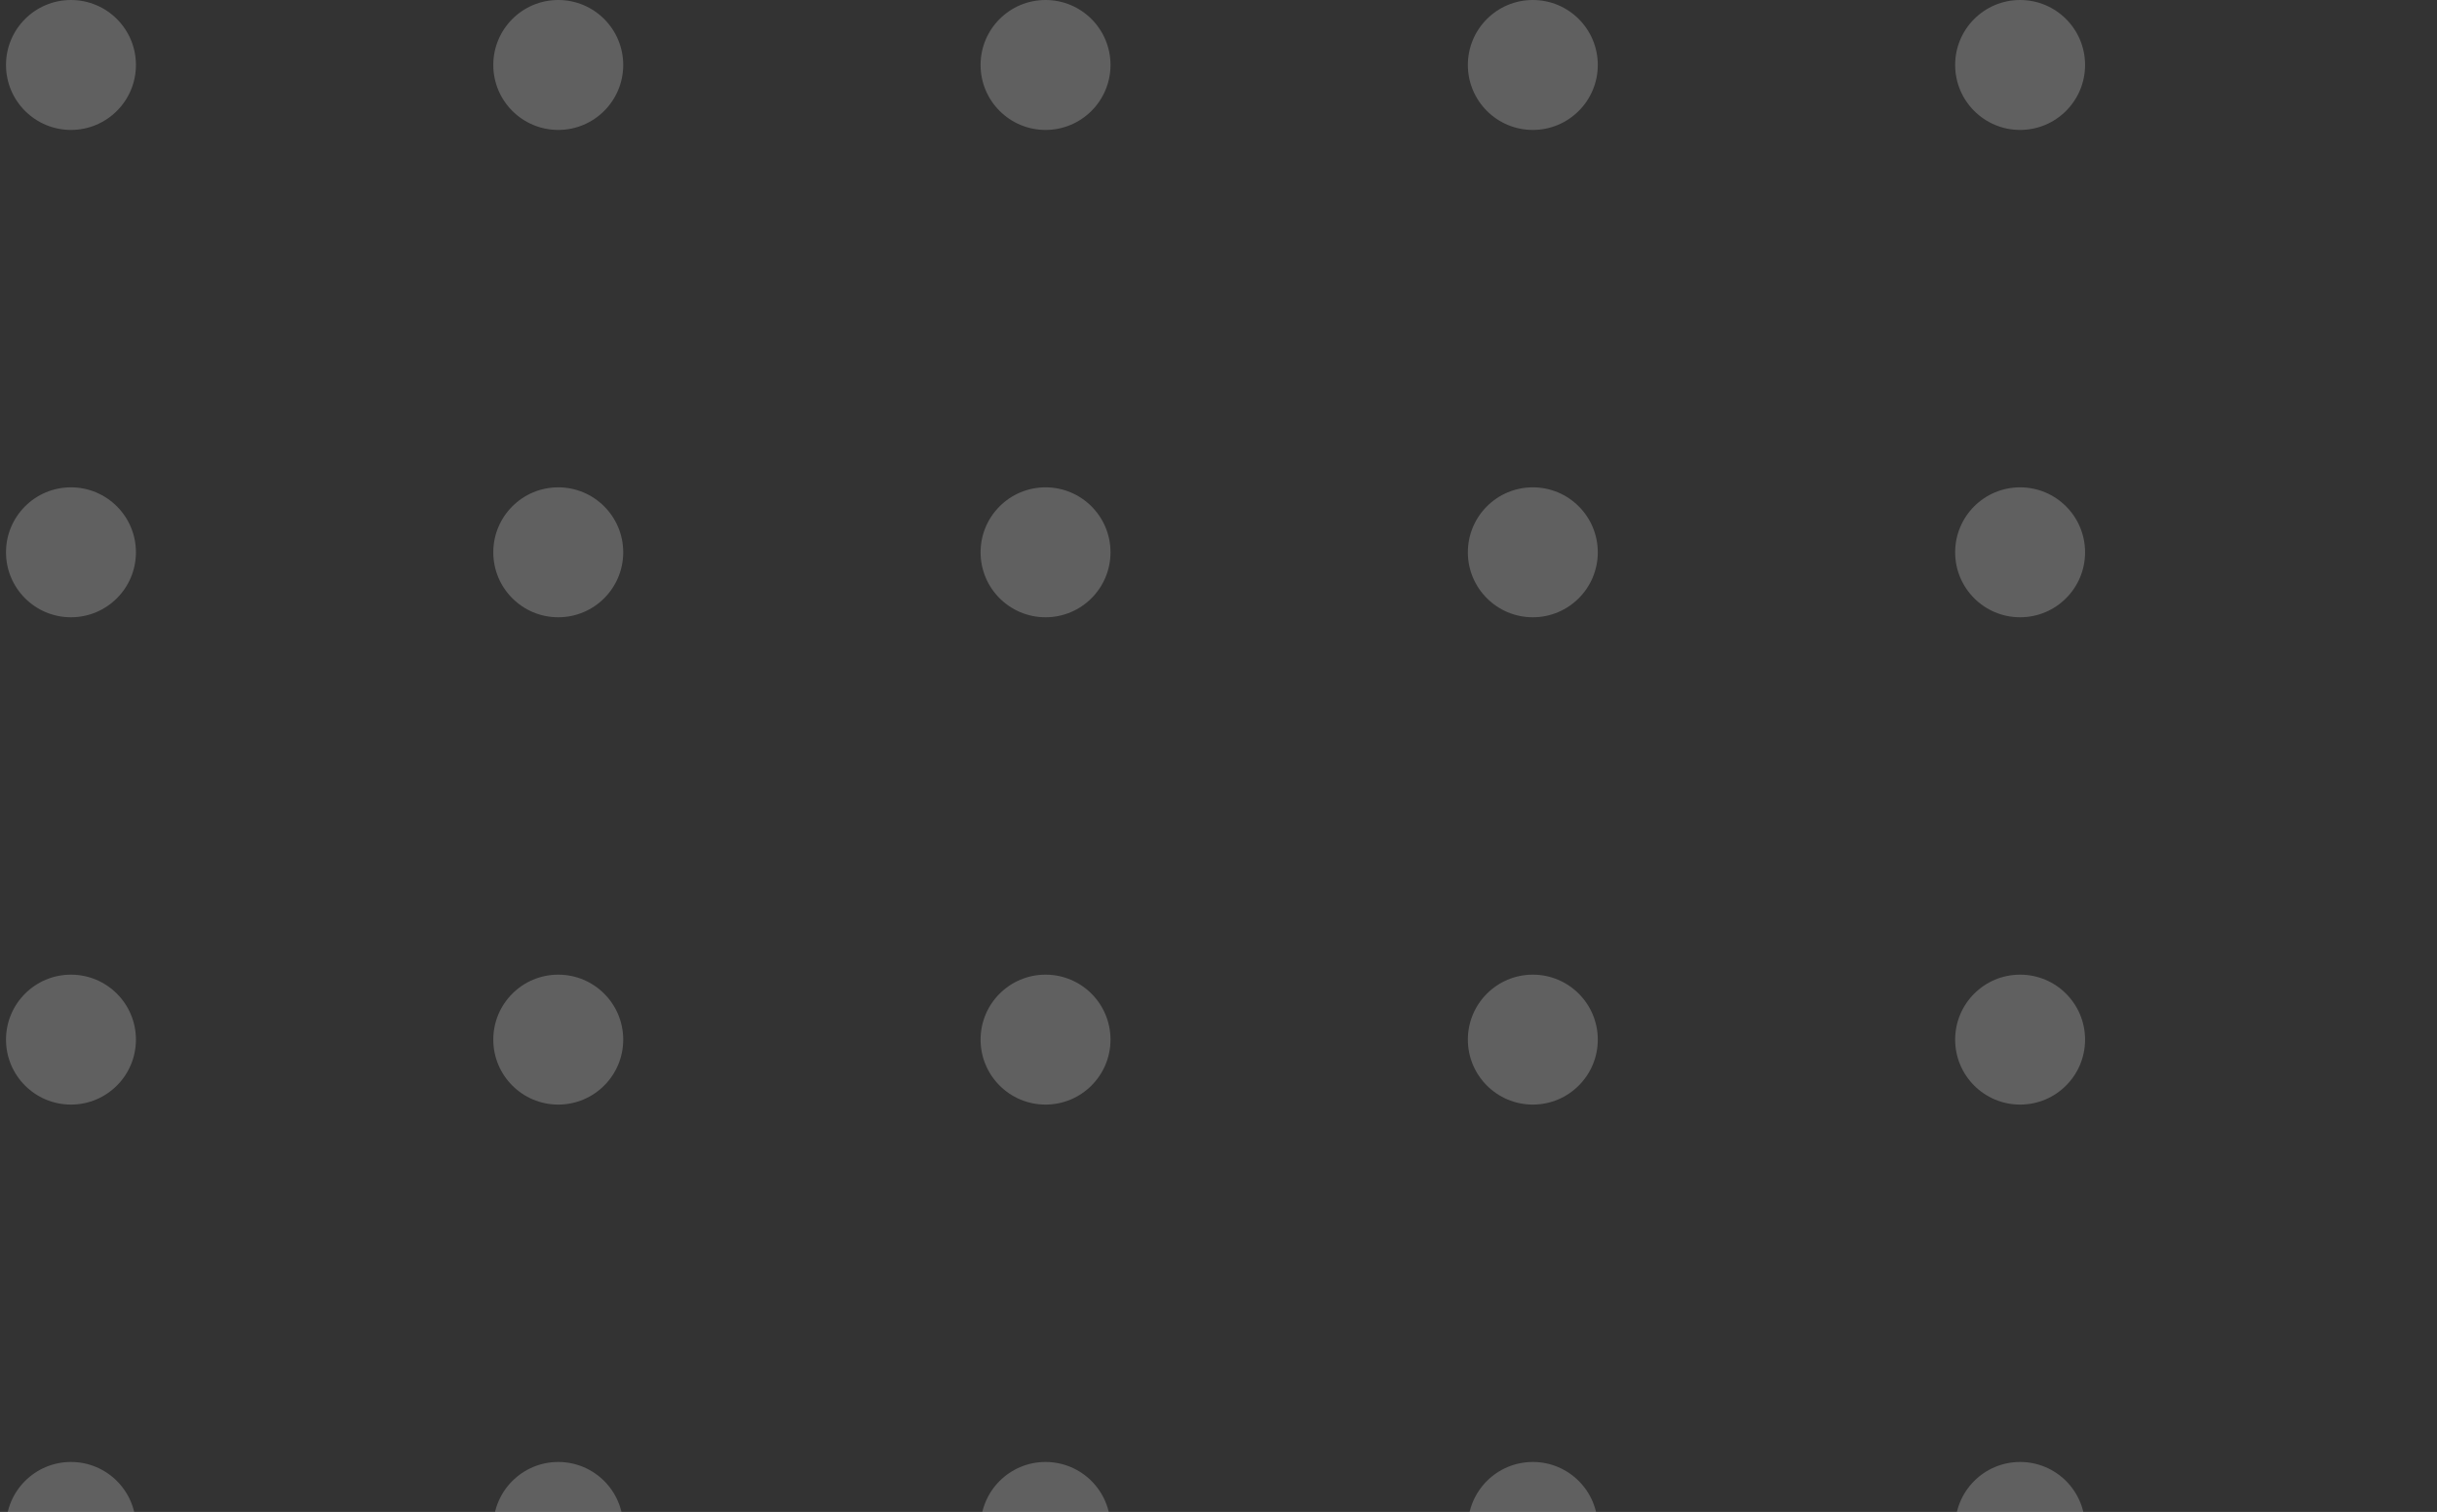 <svg width="108" height="67" viewBox="0 0 108 67" fill="none" xmlns="http://www.w3.org/2000/svg">
<rect x="0" y="0" width="108" height="67" fill="#333333" stroke="none"/>
<circle cx="3.145" cy="2.879" r="2.879" fill="white" fill-opacity="0.22"/>
<circle cx="24.74" cy="2.879" r="2.879" fill="white" fill-opacity="0.22"/>
<circle cx="46.335" cy="2.879" r="2.879" fill="white" fill-opacity="0.22"/>
<circle cx="3.145" cy="24.475" r="2.879" fill="white" fill-opacity="0.22"/>
<circle cx="24.74" cy="24.475" r="2.879" fill="white" fill-opacity="0.22"/>
<circle cx="46.335" cy="24.475" r="2.879" fill="white" fill-opacity="0.22"/>
<circle cx="3.145" cy="46.07" r="2.879" fill="white" fill-opacity="0.22"/>
<circle cx="24.74" cy="46.07" r="2.879" fill="white" fill-opacity="0.22"/>
<circle cx="46.335" cy="46.07" r="2.879" fill="white" fill-opacity="0.22"/>
<circle cx="3.145" cy="67.665" r="2.879" fill="white" fill-opacity="0.22"/>
<circle cx="24.74" cy="67.665" r="2.879" fill="white" fill-opacity="0.22"/>
<circle cx="46.335" cy="67.665" r="2.879" fill="white" fill-opacity="0.22"/>
<circle cx="67.93" cy="2.879" r="2.879" fill="white" fill-opacity="0.22"/>
<circle cx="89.525" cy="2.879" r="2.879" fill="white" fill-opacity="0.22"/>
<circle cx="67.93" cy="24.475" r="2.879" fill="white" fill-opacity="0.22"/>
<circle cx="89.525" cy="24.475" r="2.879" fill="white" fill-opacity="0.22"/>
<circle cx="67.93" cy="46.07" r="2.879" fill="white" fill-opacity="0.22"/>
<circle cx="89.525" cy="46.07" r="2.879" fill="white" fill-opacity="0.22"/>
<circle cx="67.93" cy="67.665" r="2.879" fill="white" fill-opacity="0.22"/>
<circle cx="89.525" cy="67.665" r="2.879" fill="white" fill-opacity="0.22"/>
</svg>
